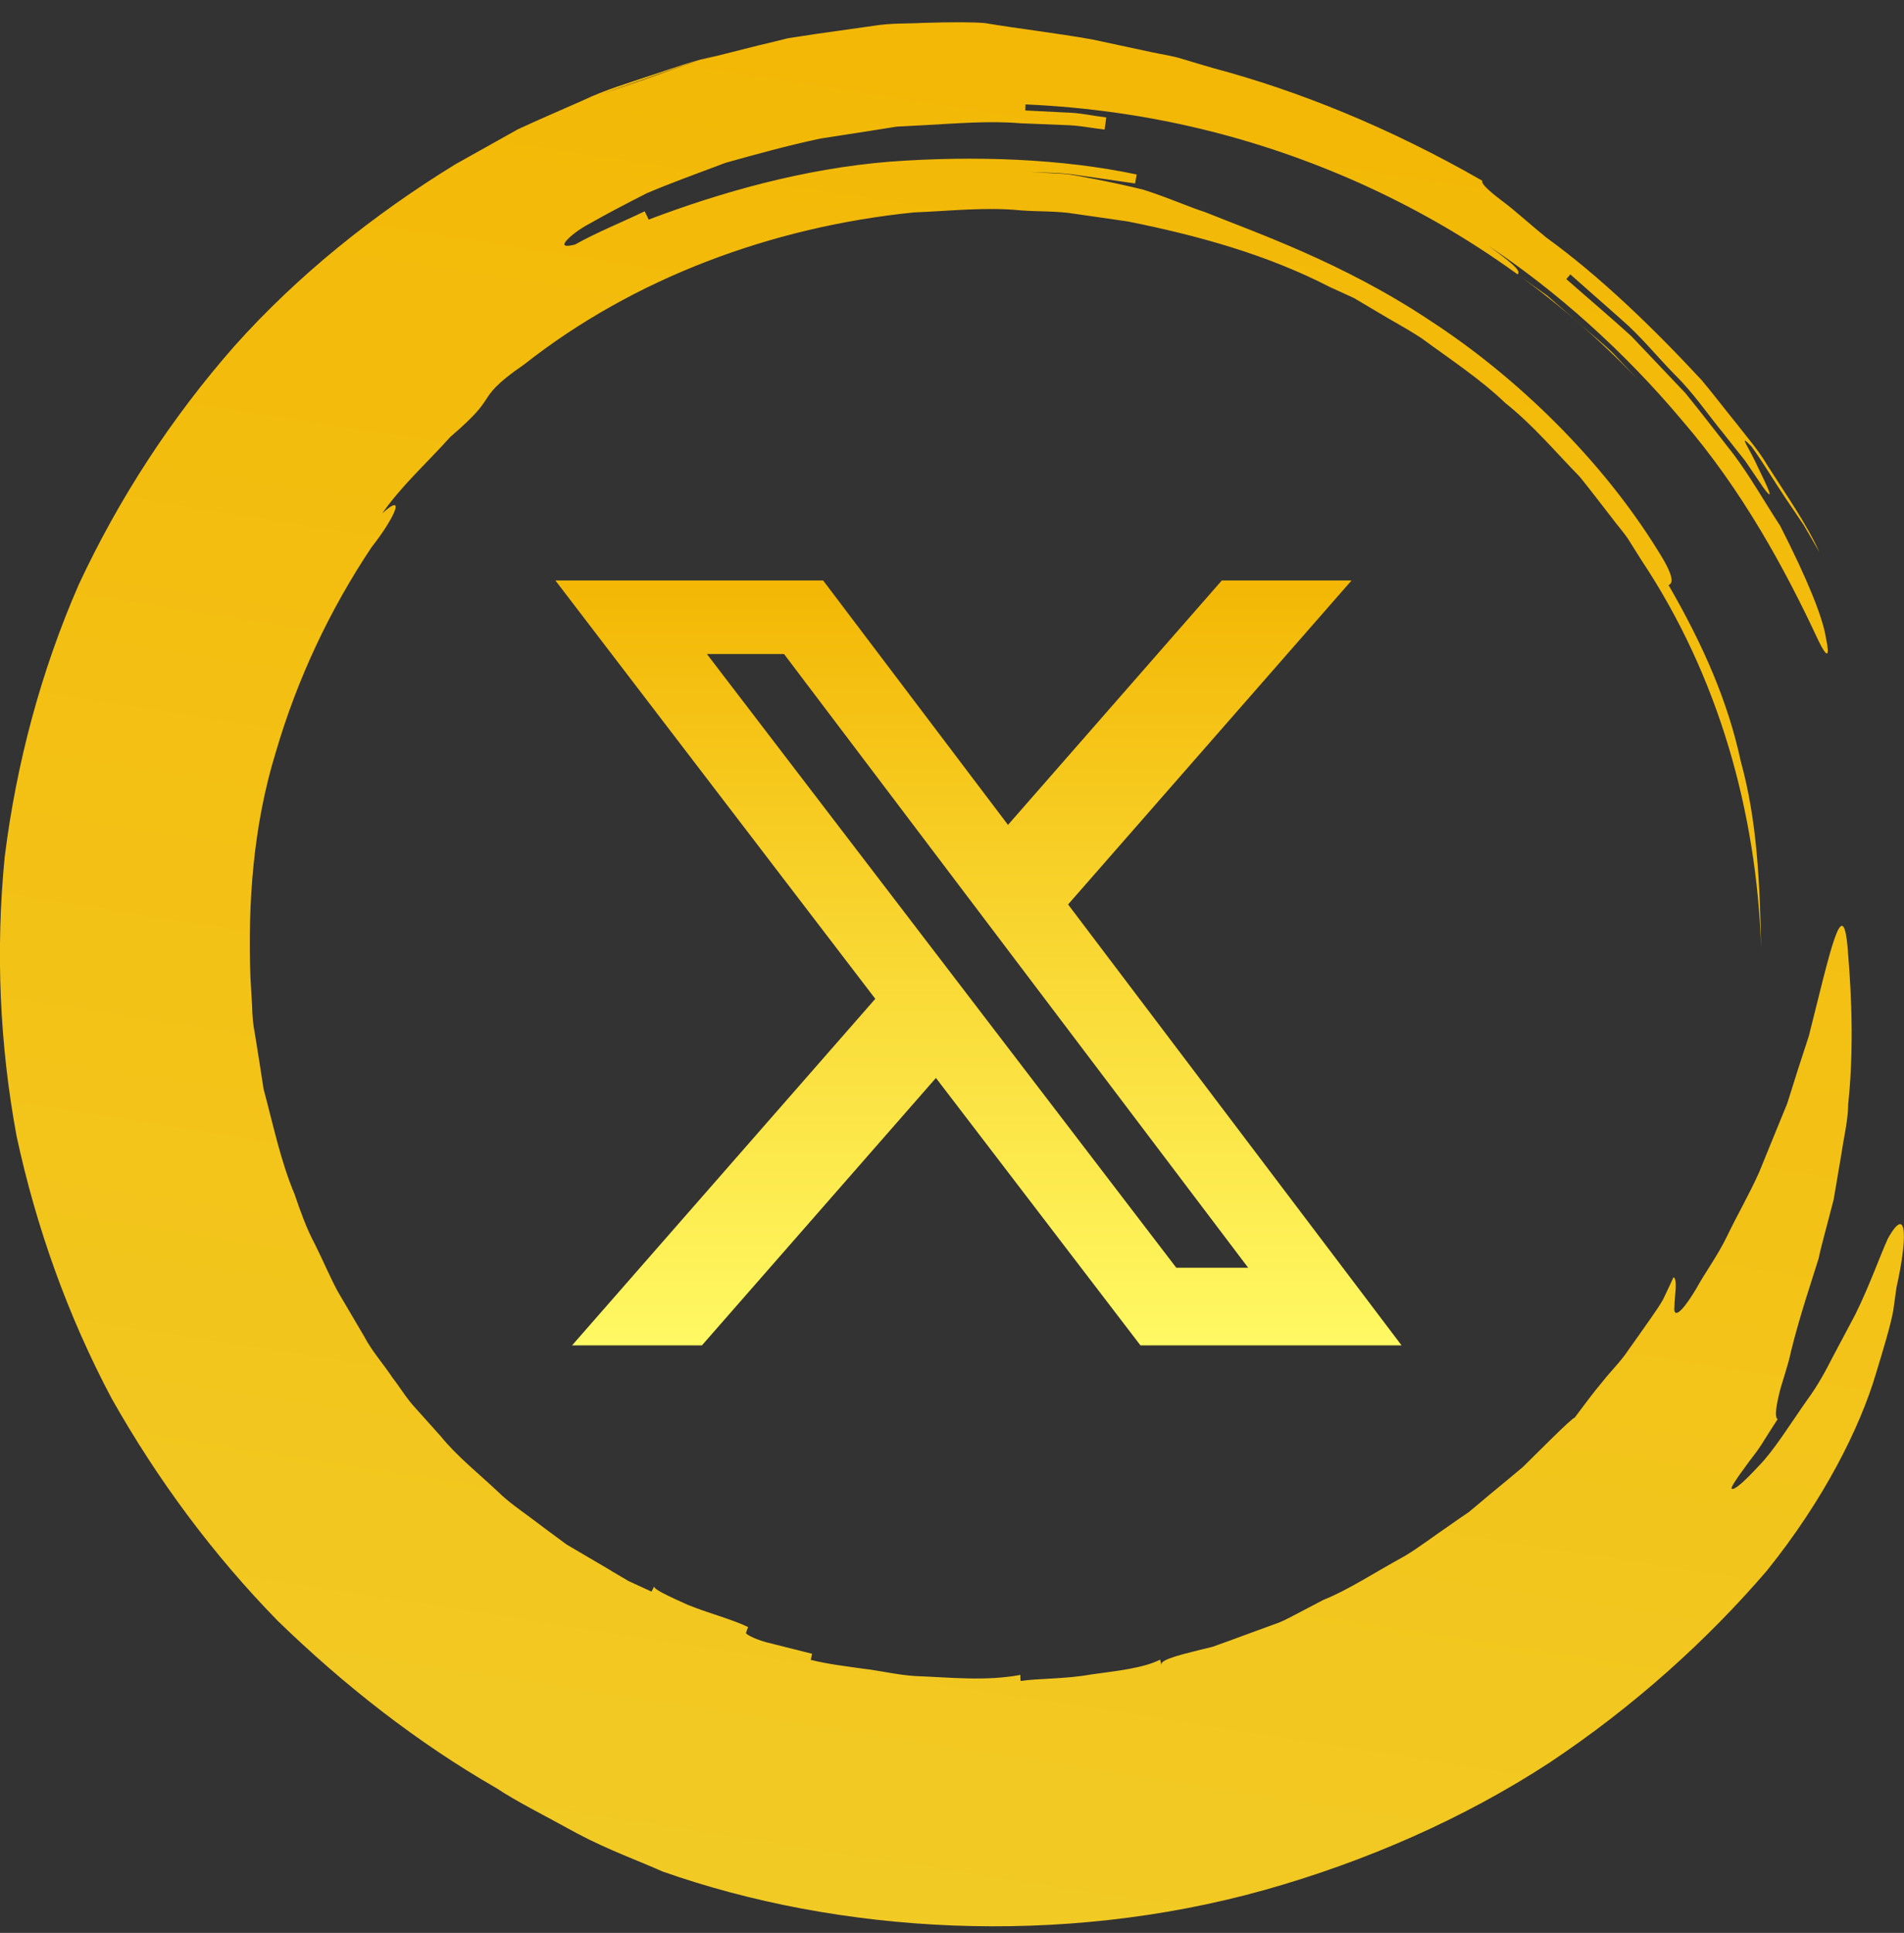 <svg width="66" height="67" viewBox="0 0 66 67" fill="none" xmlns="http://www.w3.org/2000/svg">
<rect x="0" y="0" width="66" height="67" fill="#333333" stroke="none"/>
<path d="M20.543 3.425C21.234 3.082 21.99 2.88 22.713 2.607C23.445 2.358 24.168 2.078 24.932 1.915C24.119 2.07 23.347 2.358 22.559 2.615C21.778 2.88 20.974 3.113 20.226 3.471C19.47 3.806 18.705 4.133 17.949 4.483L15.779 5.698C12.958 7.433 10.332 9.527 8.121 12.002C5.934 14.493 4.122 17.279 2.731 20.26C1.415 23.273 0.569 26.464 0.163 29.702C-0.154 32.94 -0.016 36.201 0.577 39.392C1.26 42.56 2.358 45.627 3.87 48.475C5.455 51.285 7.381 53.885 9.625 56.181C11.926 58.415 14.454 60.4 17.218 61.988C17.876 62.431 18.949 62.968 20.006 63.552C21.071 64.12 22.217 64.533 22.957 64.868C29.062 67.023 36.728 67.498 43.833 65.513C47.369 64.517 50.751 63.031 53.71 61.1C56.645 59.147 59.181 56.85 61.246 54.445C63.237 51.97 64.473 49.48 65.026 47.619C65.31 46.685 65.53 45.954 65.627 45.432C65.701 44.911 65.741 44.615 65.741 44.615C66.082 43.12 66.172 41.626 65.44 42.934C65.139 43.603 64.806 44.56 64.319 45.549C64.058 46.039 63.79 46.545 63.522 47.051C63.262 47.565 62.985 48.063 62.652 48.514C62.018 49.417 61.489 50.281 60.969 50.81C60.465 51.355 60.116 51.667 60.026 51.604C59.986 51.573 60.181 51.27 60.506 50.834C60.66 50.608 60.872 50.367 61.05 50.087C61.229 49.799 61.425 49.495 61.62 49.192C61.522 49.137 61.554 48.834 61.652 48.405C61.742 47.97 61.961 47.432 62.091 46.81C62.392 45.588 62.839 44.28 63.042 43.619C63.107 43.276 63.319 42.529 63.562 41.579C63.644 41.097 63.733 40.56 63.831 39.992C63.912 39.431 64.058 38.855 64.067 38.256C64.319 35.897 64.099 33.555 64.05 32.901C63.88 30.861 63.441 32.979 62.701 35.913C62.457 36.645 62.205 37.438 61.953 38.248C61.628 39.034 61.303 39.844 60.977 40.638C60.628 41.416 60.205 42.14 59.872 42.84C59.538 43.533 59.099 44.117 58.807 44.654C58.173 45.712 58.002 45.611 58.043 45.292C58.043 44.95 58.165 44.343 58.01 44.272C57.888 44.545 57.766 44.794 57.653 45.035C57.523 45.269 57.376 45.471 57.238 45.673C56.962 46.07 56.701 46.436 56.441 46.802C56.197 47.176 55.864 47.495 55.563 47.876C55.246 48.25 54.937 48.67 54.58 49.145C54.555 49.129 54.222 49.433 53.702 49.947C53.442 50.203 53.133 50.507 52.791 50.849C52.417 51.161 52.011 51.503 51.572 51.861C51.361 52.04 51.141 52.227 50.913 52.414C50.669 52.577 50.426 52.749 50.182 52.92C49.686 53.255 49.206 53.628 48.702 53.932C47.662 54.5 46.719 55.123 45.873 55.457C45.873 55.457 45.605 55.597 44.938 55.948C44.768 56.033 44.581 56.142 44.353 56.236C44.117 56.321 43.857 56.415 43.565 56.524C43.272 56.633 42.947 56.749 42.589 56.882C42.41 56.944 42.223 57.014 42.028 57.084C41.825 57.131 41.614 57.185 41.394 57.24C40.215 57.528 40.24 57.637 40.264 57.738C40.24 57.637 40.24 57.637 40.215 57.528C39.654 57.816 38.736 57.917 37.825 58.041C36.923 58.205 35.996 58.174 35.378 58.267C35.37 58.158 35.37 58.158 35.37 58.057C34.159 58.283 32.932 58.142 31.712 58.096C31.102 58.057 30.509 57.909 29.899 57.839C29.298 57.753 28.688 57.683 28.103 57.535C28.127 57.434 28.127 57.434 28.152 57.325C27.566 57.177 26.981 57.029 26.542 56.92C26.111 56.796 25.843 56.64 25.859 56.601C25.892 56.5 25.892 56.5 25.932 56.399C25.396 56.134 24.526 55.909 23.843 55.629C23.168 55.325 22.624 55.076 22.681 54.983C22.632 55.076 22.632 55.076 22.583 55.169C22.315 55.045 22.047 54.92 21.786 54.803C21.543 54.656 21.291 54.516 21.055 54.368C20.575 54.087 20.104 53.807 19.648 53.542C19.226 53.231 18.811 52.928 18.413 52.624C18.014 52.328 17.608 52.048 17.267 51.713C16.576 51.06 15.844 50.484 15.283 49.791C14.982 49.456 14.69 49.129 14.397 48.802C14.096 48.483 13.877 48.102 13.608 47.759C13.291 47.277 12.893 46.841 12.617 46.312C12.316 45.806 12.015 45.284 11.706 44.763C11.422 44.233 11.186 43.665 10.909 43.113C10.617 42.568 10.414 41.984 10.21 41.392C9.723 40.233 9.471 38.987 9.137 37.75C9.04 37.119 8.942 36.481 8.837 35.843C8.771 35.524 8.747 35.205 8.739 34.878L8.682 33.897C8.585 31.29 8.78 28.604 9.56 26.075C10.3 23.537 11.438 21.124 12.885 18.961C13.6 18.058 14.145 16.991 13.251 17.793C13.925 16.828 14.82 16.026 15.608 15.147C16.511 14.368 16.673 14.111 16.844 13.855C17.015 13.598 17.169 13.318 18.169 12.633C21.973 9.636 26.762 7.861 31.68 7.363C32.915 7.316 34.159 7.169 35.395 7.293C36.013 7.34 36.639 7.309 37.248 7.41L39.085 7.675C41.5 8.157 43.906 8.819 46.093 9.947L46.93 10.329L47.719 10.796C48.239 11.115 48.784 11.395 49.296 11.738C50.279 12.461 51.304 13.131 52.182 13.971C53.141 14.734 53.913 15.66 54.758 16.524C55.141 16.991 55.498 17.474 55.872 17.949C56.051 18.19 56.254 18.416 56.425 18.665L56.905 19.428C59.571 23.436 60.896 28.153 61.05 32.908C61.002 30.535 60.904 28.425 60.343 26.394C59.904 24.339 59.051 22.378 57.84 20.284C57.937 20.229 58.132 20.128 57.474 19.093C55.539 15.956 52.588 13.069 49.564 11.107C46.548 9.099 43.532 8.064 41.76 7.348C41.15 7.153 40.565 6.873 39.638 6.577C39.167 6.46 38.614 6.336 37.931 6.203C37.59 6.149 37.224 6.048 36.809 6.024C36.395 6.001 35.947 5.978 35.46 5.947C36.11 5.993 36.769 5.97 37.411 6.079L39.346 6.359C39.362 6.258 39.402 6.048 39.402 6.048C36.817 5.503 33.818 5.386 30.842 5.604C27.859 5.845 24.965 6.67 22.485 7.612C22.485 7.612 22.396 7.418 22.347 7.324C21.543 7.713 20.713 8.04 19.933 8.476C19.6 8.562 19.502 8.523 19.6 8.383C19.705 8.243 19.998 7.978 20.494 7.721C20.982 7.441 21.632 7.099 22.412 6.702C23.209 6.359 24.144 6.024 25.152 5.643C26.184 5.355 27.298 5.044 28.444 4.802C29.029 4.709 29.615 4.623 30.2 4.53L31.078 4.39C31.371 4.374 31.672 4.359 31.964 4.343C33.143 4.281 34.289 4.18 35.362 4.273C35.899 4.296 36.419 4.312 36.907 4.335C37.403 4.343 37.858 4.444 38.289 4.491C38.305 4.39 38.337 4.172 38.346 4.071C37.882 4.016 37.419 3.907 36.947 3.9L35.541 3.829L35.549 3.619C39.793 3.806 43.63 4.779 47.158 6.359C50.678 7.947 53.905 10.158 56.783 13.162C56.547 12.913 56.246 12.594 55.921 12.251C55.58 11.916 55.173 11.59 54.783 11.247C54.393 10.905 53.994 10.562 53.637 10.251C53.246 9.971 52.889 9.714 52.604 9.511C52.669 9.426 52.742 9.34 51.596 8.523C53.946 10.08 56.311 12.189 58.319 14.586C60.368 16.96 61.872 19.708 63.034 22.206C63.335 22.829 63.441 22.798 63.294 22.113C63.188 21.412 62.668 20.113 61.709 18.229C61.132 17.342 60.652 16.493 60.091 15.746C59.514 15.014 58.978 14.306 58.417 13.621C57.807 12.975 57.189 12.329 56.547 11.652C55.856 11.021 55.1 10.383 54.295 9.675L54.433 9.511C54.97 9.986 55.58 10.523 56.222 11.091C56.872 11.652 57.433 12.352 58.059 12.991C58.701 13.621 59.197 14.361 59.734 15.014C59.994 15.349 60.254 15.668 60.498 15.979C60.717 16.306 60.929 16.618 61.132 16.913C61.563 17.489 61.254 16.843 60.937 16.197C60.644 15.536 60.205 14.952 60.717 15.481C61.14 16.065 61.506 16.696 61.912 17.295L62.522 18.198C62.701 18.509 62.888 18.82 63.067 19.14C62.62 18.151 61.937 17.186 61.278 16.151C60.969 15.621 60.555 15.147 60.173 14.656C59.774 14.166 59.392 13.66 58.986 13.177C57.254 11.309 55.401 9.535 53.612 8.243C53.043 7.784 52.499 7.278 52.051 6.951C51.612 6.616 51.328 6.359 51.385 6.266C48.141 4.405 44.971 3.137 42.044 2.358C41.679 2.249 41.321 2.148 40.971 2.039C40.622 1.93 40.256 1.884 39.906 1.806C39.207 1.658 38.533 1.51 37.874 1.37C36.557 1.136 35.305 0.996 34.151 0.802C33.769 0.763 32.988 0.763 31.972 0.794C31.46 0.825 30.891 0.794 30.281 0.895C29.672 0.981 29.021 1.074 28.347 1.168C28.013 1.222 27.672 1.269 27.322 1.323C26.981 1.409 26.64 1.494 26.298 1.572C25.607 1.744 24.916 1.923 24.233 2.094C23.567 2.312 22.916 2.553 22.299 2.771C21.664 2.989 21.055 3.168 20.543 3.425Z" fill="url(#paint0_linear_3_146)"/>
<path d="M42.353 20.12H46.851L37.024 31.351L48.584 46.635H39.533L32.443 37.365L24.331 46.635H19.83L30.341 34.622L19.251 20.12H28.532L34.941 28.593L42.353 20.12ZM40.774 43.943H43.266L27.178 22.671H24.504L40.774 43.943Z" fill="url(#paint1_linear_3_146)"/>
<defs>
<linearGradient id="paint0_linear_3_146" x1="28.497" y1="191.749" x2="57.981" y2="2.211" gradientUnits="userSpaceOnUse">
<stop stop-color="#F1ED60"/>
<stop offset="1" stop-color="#F3B704"/>
</linearGradient>
<linearGradient id="paint1_linear_3_146" x1="33.918" y1="20.12" x2="33.918" y2="46.635" gradientUnits="userSpaceOnUse">
<stop stop-color="#F3B704"/>
<stop offset="1" stop-color="#FFF963"/>
</linearGradient>
</defs>
</svg>
